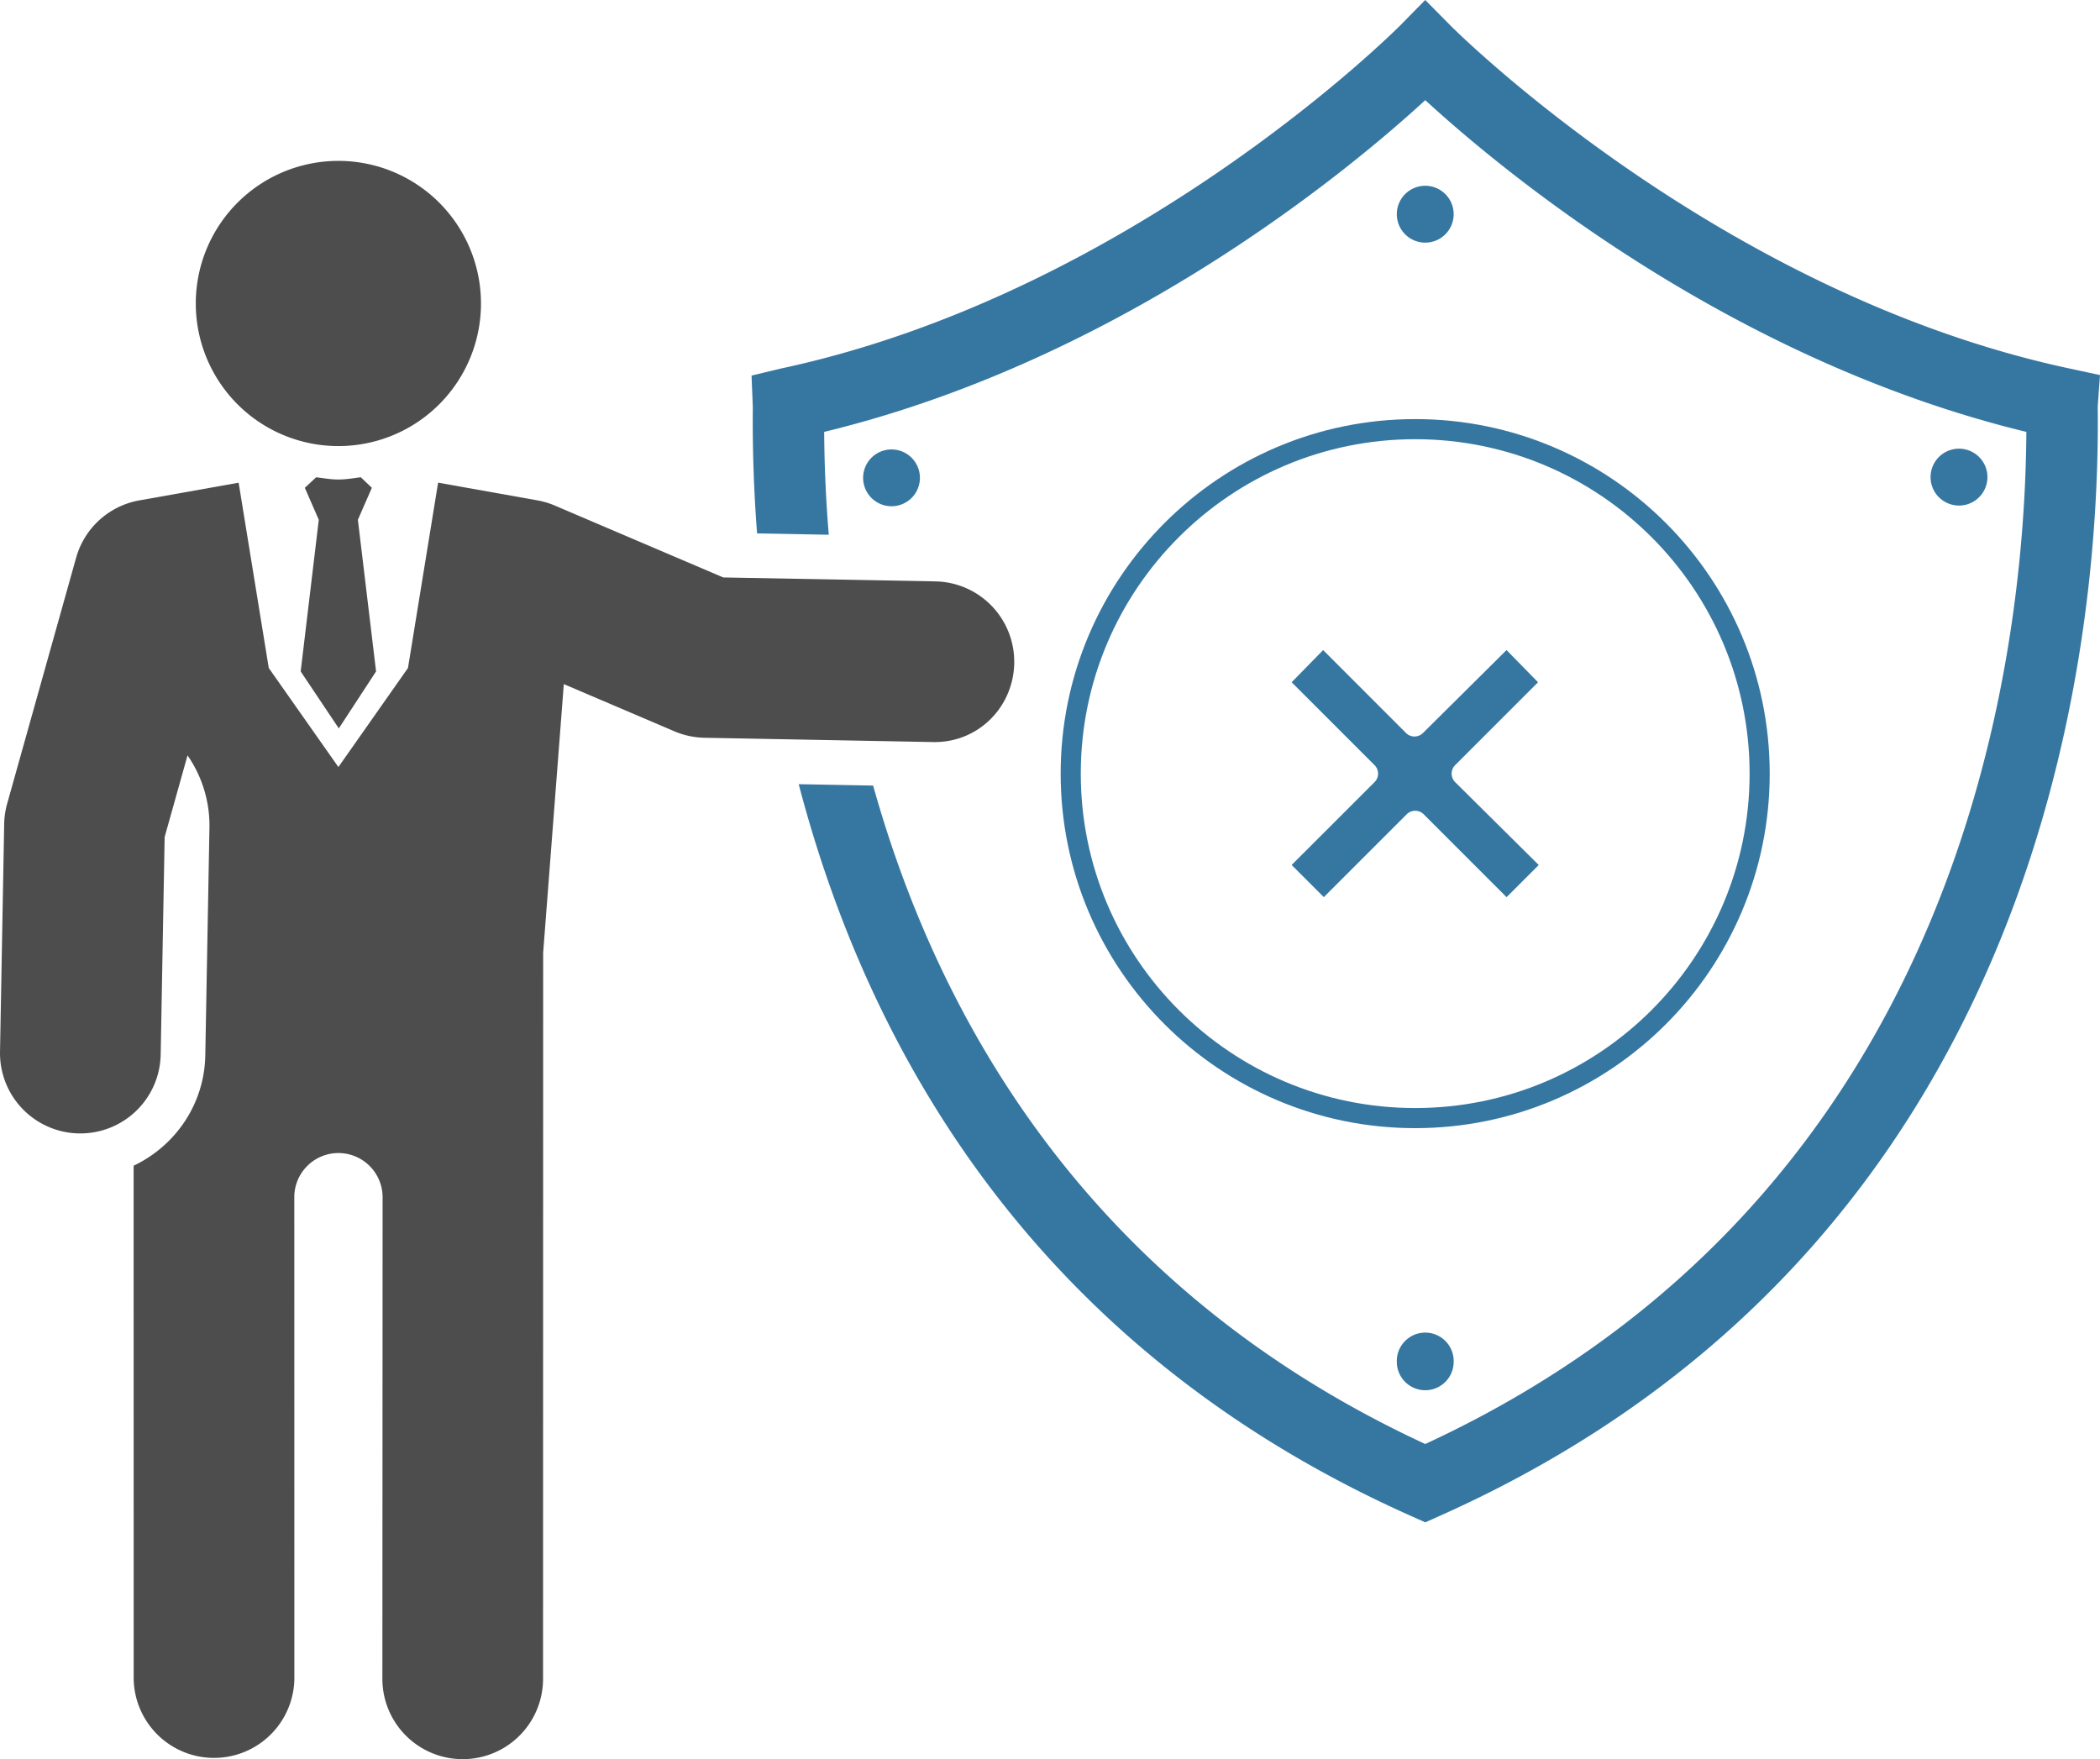 <svg xmlns="http://www.w3.org/2000/svg" style="isolation:isolate" viewBox="145.587 1750.814 104.413 87.464" width="104.413" height="87.464"><path d="M215.037 1818.522a1.413 1.413 0 1 0 2.827 0 1.414 1.414 0 1 0-2.827 0zm-23.711-43.949a1.412 1.412 0 1 0-2.824-.002 1.412 1.412 0 0 0 2.824.002zm53.077 0a1.414 1.414 0 1 0-2.827.001 1.414 1.414 0 0 0 2.827-.001zm-26.539-13.109a1.412 1.412 0 1 0-2.827 0 1.412 1.412 0 1 0 2.827 0zm32.024 9.539l.112-1.541-1.511-.325c-17.472-3.733-30.641-16.91-30.773-17.043l-1.266-1.28-1.262 1.282c-.131.131-13.267 13.299-30.773 17.041l-1.461.35.06 1.494c.004.086.002.245 0 .471a73.199 73.199 0 0 0 .215 5.883l3.565.066a67.786 67.786 0 0 1-.229-5.113c14.834-3.598 26.191-13.1 29.887-16.494 3.695 3.394 15.051 12.896 29.887 16.494-.081 11.694-3.376 38.048-29.887 50.321-16.688-7.726-24.174-21.023-27.453-32.737l-3.7-.069c3.372 12.9 11.474 27.92 30.431 36.378l.722.323.723-.323c29.725-13.265 32.781-42.689 32.715-54.724-.002-.227-.004-.388-.002-.454" fill="#3677A2"/><path d="M192.095 1779.72l-10.549-.196-8.372-3.573a3.99 3.99 0 0 0-.863-.258l-4.941-.882-1.498 9.215-3.46 4.925-3.462-4.925-1.498-9.212-4.937.879a3.989 3.989 0 0 0-3.144 2.855l-3.427 12.221a4.009 4.009 0 0 0-.149 1.003l-.207 11.328a3.994 3.994 0 0 0 3.921 4.067h.075a3.992 3.992 0 0 0 3.992-3.919l.197-10.817 1.138-4.059a6.121 6.121 0 0 1 1.09 3.588l-.207 11.328c-.046 2.44-1.5 4.504-3.563 5.484l.003 25.513a3.995 3.995 0 0 0 7.989-.002l-.003-24.011a2.197 2.197 0 0 1 2.192-2.13 2.2 2.2 0 0 1 2.198 2.164l-.011 23.977a3.994 3.994 0 0 0 7.989.002l.005-36.102 1.027-13.356 5.508 2.351c.471.2.978.308 1.492.317l11.326.213c2.246.062 4.028-1.715 4.069-3.919a3.996 3.996 0 0 0-3.92-4.069zm-29.662 7.31l1.852-2.833-.904-7.54.695-1.589-.549-.525c-.369.046-.733.112-1.115.112-.378 0-.738-.066-1.106-.112l-.563.525.694 1.589-.9 7.54 1.896 2.833zm-.021-14.037a7.09 7.09 0 1 0-.001-14.18 7.09 7.09 0 0 0 .001 14.18z" fill="#4D4D4D"/><path d="M217.941 1788.853l4.118-4.118-1.566-1.6-4.151 4.119a.596.596 0 0 1-.851 0l-4.117-4.119-1.566 1.6 4.119 4.118a.596.596 0 0 1 0 .851l-4.119 4.116 1.6 1.599 4.118-4.116a.596.596 0 0 1 .851 0l4.118 4.118 1.599-1.599-4.153-4.118a.596.596 0 0 1 0-.851z" fill="#3677A2"/><path d="M198.824 1789.278c0-9.452 7.675-17.127 17.127-17.127 9.453 0 17.127 7.675 17.127 17.127 0 9.453-7.674 17.127-17.127 17.127-9.452 0-17.127-7.674-17.127-17.127z" fill="none" vector-effect="non-scaling-stroke" stroke="#3677A2" stroke-linecap="square" stroke-miterlimit="3"/></svg>